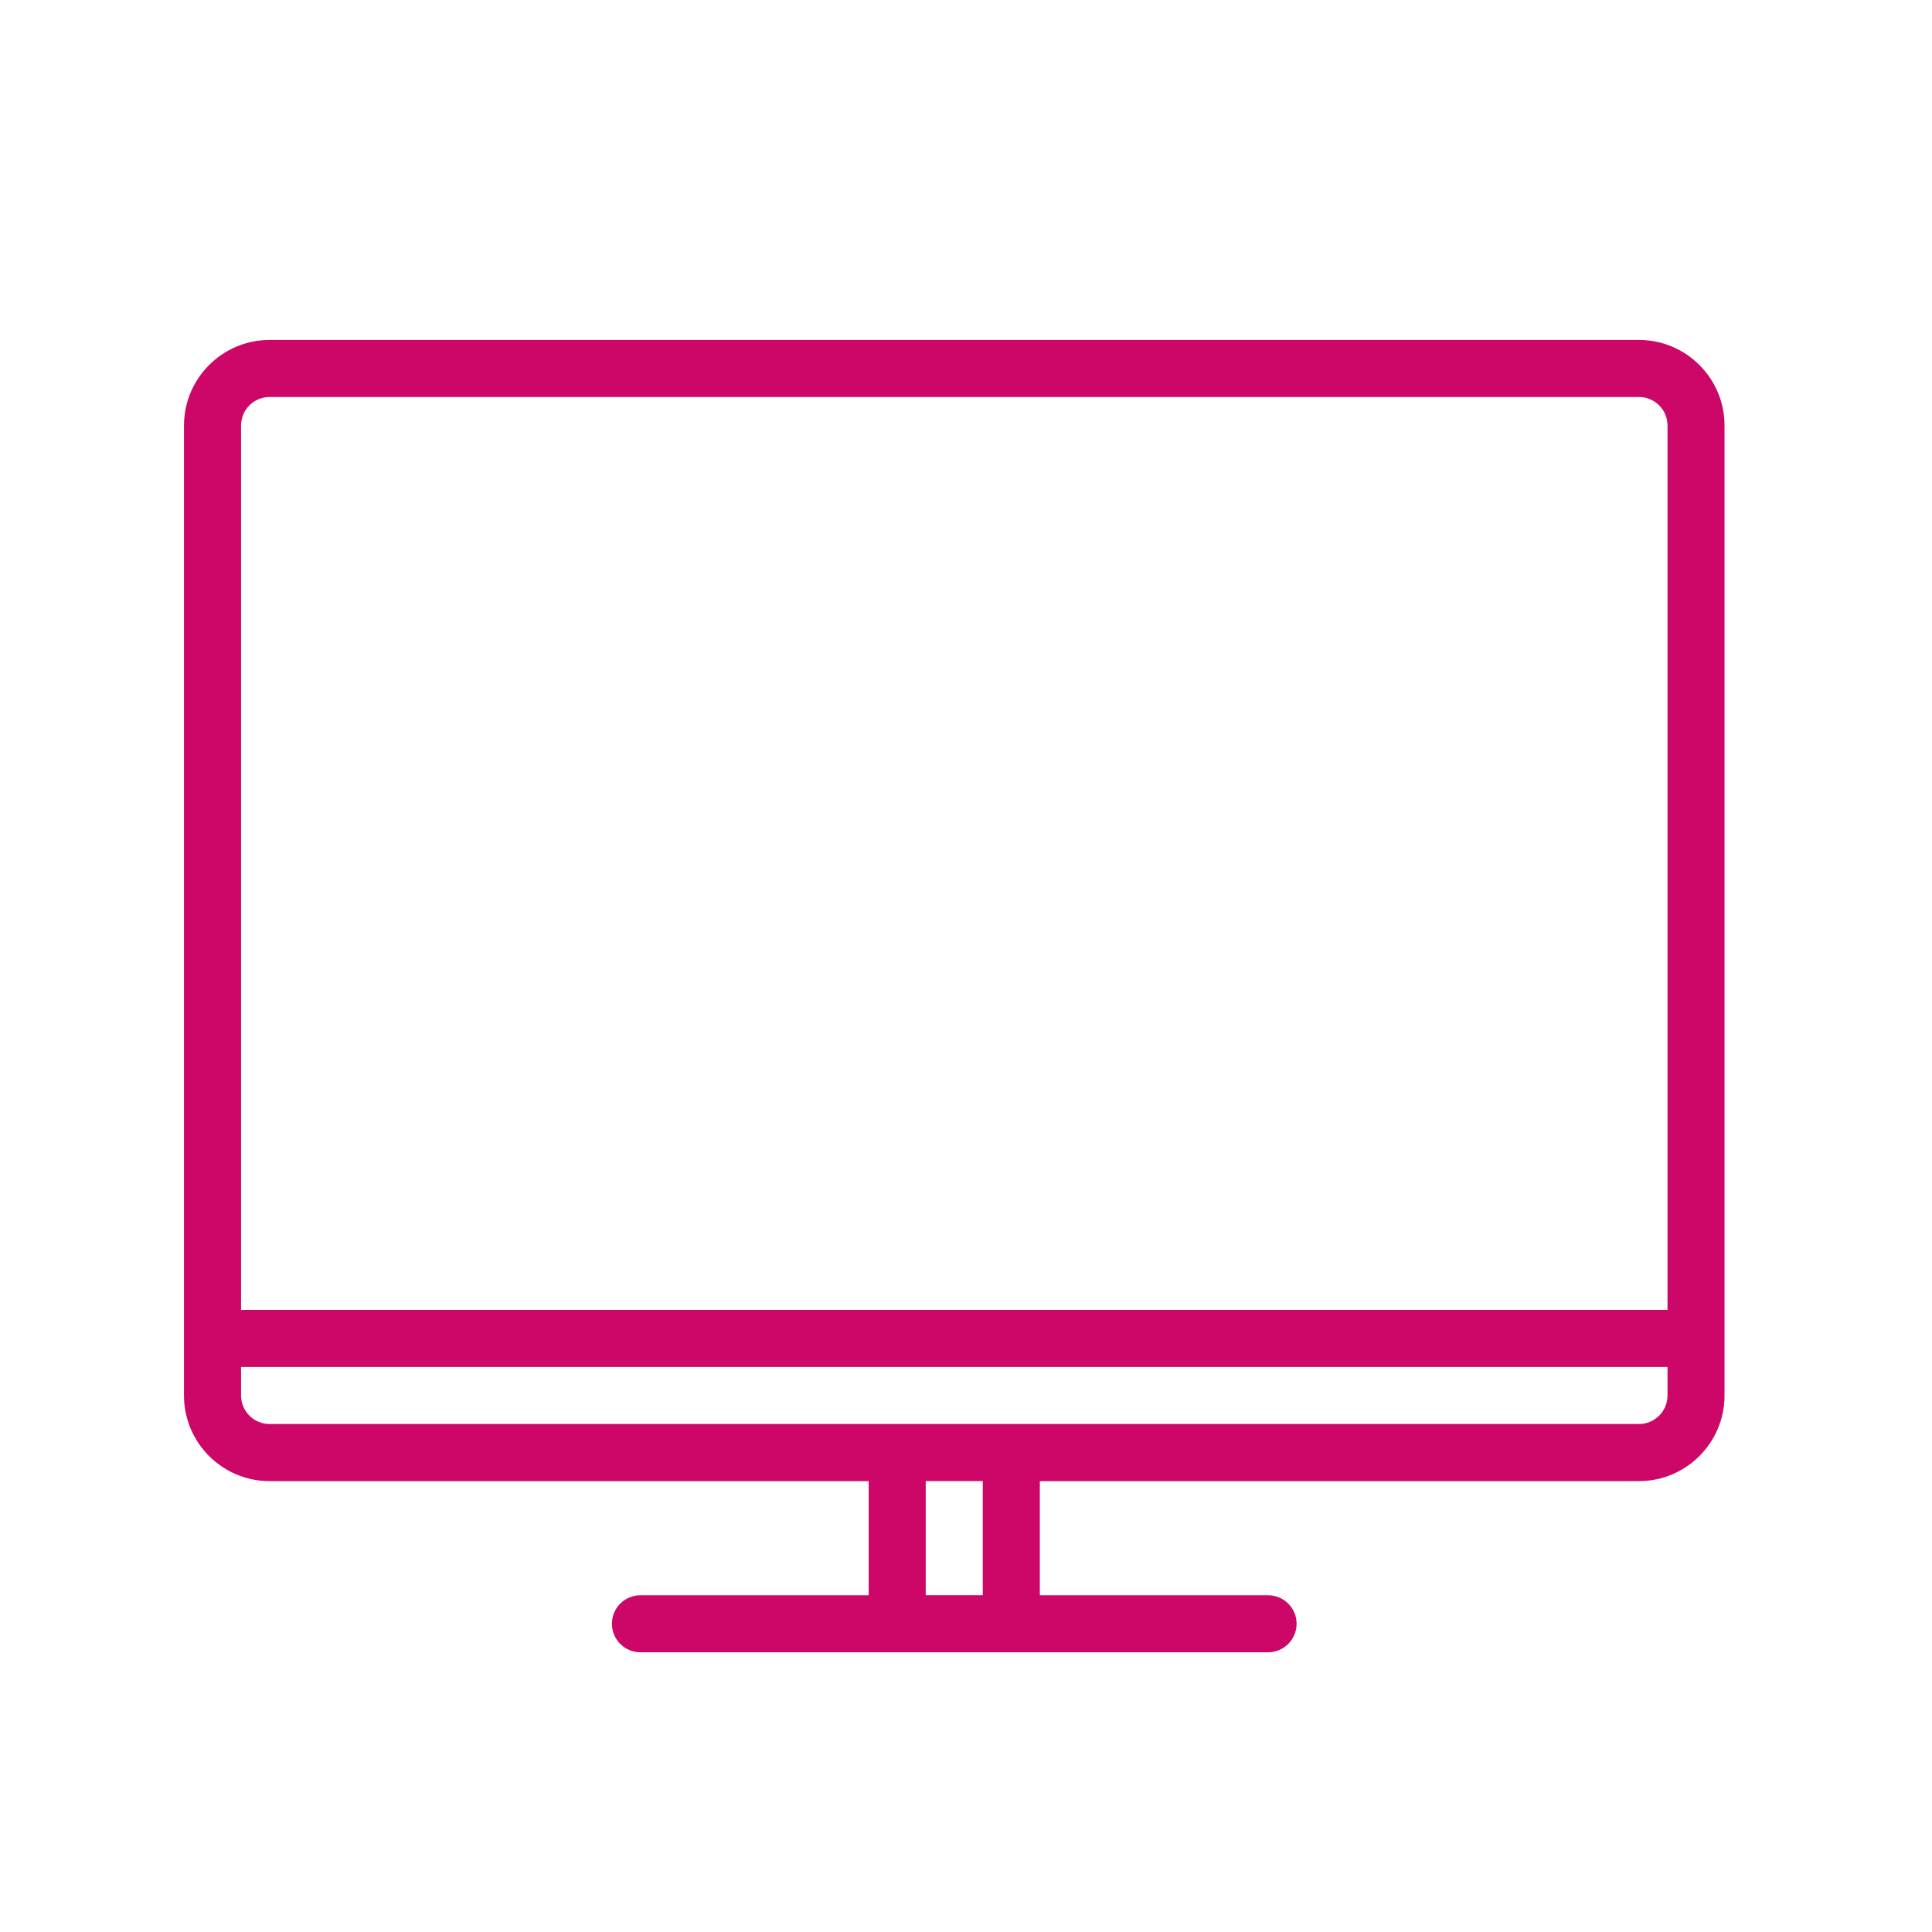 <?xml version="1.0" encoding="utf-8"?>
<!-- Generator: Adobe Illustrator 16.0.0, SVG Export Plug-In . SVG Version: 6.00 Build 0)  -->
<!DOCTYPE svg PUBLIC "-//W3C//DTD SVG 1.1//EN" "http://www.w3.org/Graphics/SVG/1.1/DTD/svg11.dtd">
<svg version="1.1" id="Calque_1" xmlns="http://www.w3.org/2000/svg" xmlns:xlink="http://www.w3.org/1999/xlink" x="0px" y="0px"
	 width="70px" height="70px" viewBox="0 0 70 70" enable-background="new 0 0 70 70" xml:space="preserve">
<g display="none">
	<path display="inline" fill="#CC0767" d="M33.466,43.102c0.242,0.772,0.371,1.592,0.371,2.442c0,2.195-0.855,4.26-2.408,5.813
		l-7.609,7.61c-1.554,1.552-3.618,2.407-5.814,2.407c-4.533,0-8.223-3.688-8.223-8.223c0-2.195,0.855-4.26,2.408-5.813l7.61-7.61
		c1.552-1.552,3.616-2.407,5.813-2.407c0.85,0,1.67,0.131,2.441,0.369l1.695-1.695c-1.27-0.551-2.666-0.861-4.137-0.861
		c-2.779,0-5.395,1.083-7.359,3.049l-7.609,7.608c-1.967,1.968-3.049,4.581-3.049,7.36c0,5.74,4.668,10.409,10.408,10.409
		c2.781,0,5.395-1.082,7.361-3.048l7.608-7.61c1.966-1.966,3.049-4.581,3.049-7.359c0-1.471-0.31-2.867-0.861-4.136L33.466,43.102z"
		/>
	<path display="inline" fill="#CC0767" d="M51.854,8.895c-2.779,0-5.393,1.083-7.36,3.048l-7.608,7.61
		c-1.966,1.966-3.049,4.58-3.049,7.359c0,1.471,0.31,2.867,0.861,4.136l1.696-1.694c-0.242-0.772-0.371-1.592-0.371-2.442
		c0-2.195,0.855-4.26,2.407-5.813l7.61-7.61c1.554-1.552,3.618-2.408,5.813-2.408c4.534,0,8.223,3.689,8.223,8.223
		c0,2.196-0.855,4.26-2.407,5.814l-7.61,7.61c-1.552,1.552-3.617,2.408-5.813,2.408c-0.851,0-1.67-0.13-2.441-0.37L40.11,36.46
		c1.269,0.552,2.665,0.861,4.136,0.861c2.78,0,5.395-1.083,7.359-3.048l7.61-7.609c1.966-1.967,3.048-4.581,3.048-7.361
		C62.264,13.563,57.595,8.895,51.854,8.895z"/>
	<path display="inline" fill="#CC0767" d="M25.09,47.161c-0.278,0-0.56-0.106-0.772-0.32c-0.428-0.427-0.428-1.118,0-1.545
		l19.681-19.681c0.427-0.427,1.118-0.427,1.545,0c0.428,0.427,0.428,1.119,0,1.546l-19.681,19.68
		C25.649,47.055,25.37,47.161,25.09,47.161z"/>
</g>
<g display="none">
	<path display="inline" fill="#CC0767" d="M34.91,9.666C20.072,9.666,8,20.289,8,33.347c0,7.61,4.133,14.714,11.104,19.168
		c-1.067,2.598-2.708,5.277-4.315,7.011c-0.292,0.313-0.329,0.771-0.158,1.162c0.17,0.393,0.597,0.646,1.024,0.646
		c3.706,0,9.694-1.475,14.298-4.706c1.63,0.266,3.295,0.4,4.957,0.4c14.838,0,26.91-10.623,26.91-23.681S49.748,9.666,34.91,9.666z
		 M34.91,54.875c-1.689,0-3.381-0.149-5.03-0.445c-0.289-0.053-0.589,0.019-0.827,0.192C25.66,57.117,21.372,58.529,17.977,59
		c1.579-2.209,2.785-4.697,3.466-6.561c0.178-0.487-0.017-1.031-0.461-1.297c-6.78-4.021-10.828-10.674-10.828-17.796
		c0-11.871,11.106-21.528,24.757-21.528c13.651,0,24.757,9.657,24.757,21.528C59.667,45.218,48.561,54.875,34.91,54.875z"/>
	<path display="inline" fill="#CC0767" d="M47.647,25.812h-4.295c0.338-1.067,0.707-2.55,0.707-3.947c0-2.648-1.045-5.74-3.992-5.74
		c-1.932,0-2.65,1.192-2.679,2.211c-0.126,4.536-2.013,6.136-2.006,6.136l0,0l-6.931,4.693v-1.2h-7.535v18.299h7.535v-1.646
		c1.915,0.651,5.385,1.646,8.702,1.646h1.164c6.225,0,10.407-1.812,10.407-4.508c0-0.266-0.04-0.523-0.095-0.822
		c0.8-0.647,1.259-1.598,1.259-2.608c0-0.699-0.216-1.371-0.612-2.017c0.76-0.642,1.197-1.574,1.197-2.558
		c0-0.7-0.218-1.372-0.614-2.017c0.76-0.643,1.196-1.575,1.196-2.558C51.056,27.321,49.527,25.812,47.647,25.812z M26.299,44.11
		h-3.229V30.118h3.229V44.11z M48.471,30.088c-0.877,0.74-1.041,2.048-0.373,2.977c0.146,0.202,0.223,0.439,0.223,0.686
		c0,0.348-0.158,0.681-0.433,0.912c-0.878,0.74-1.041,2.048-0.373,2.976c0.145,0.203,0.222,0.44,0.222,0.687
		c0,0.357-0.167,0.698-0.458,0.934c-0.72,0.579-1.002,1.52-0.707,2.497c0,0.693-2.375,2.354-8.254,2.354h-1.164
		c-3.446,0-7.212-1.234-8.702-1.777V31.765l8.181-5.541c0.111-0.084,2.749-2.126,2.896-7.851c0.002-0.001,0.123-0.096,0.538-0.096
		c1.818,0,1.839,3.441,1.839,3.587c0,2.075-1.066,4.572-1.078,4.597l-0.647,1.503h7.467c0.692,0,1.256,0.543,1.256,1.211
		C48.903,29.523,48.745,29.857,48.471,30.088z"/>
</g>
<g display="none">
	<path display="inline" fill="#CC0767" d="M59.601,55.767V24.5h-6.7v31.267h-4.467v-20.1h-6.7v20.1h-4.467V40.133h-6.7v15.634H26.1
		V31.2h-6.7v24.567h-4.466v-13.4h-6.7v13.4H6V58h55.834v-2.233H59.601z M55.134,26.733h2.233v29.034h-2.233V26.733z M43.967,37.899
		H46.2v17.867h-2.233V37.899z M32.8,42.366h2.233v13.4H32.8V42.366z M21.633,33.433h2.233v22.333h-2.233V33.433z M10.467,44.6H12.7
		v11.167h-2.233V44.6z"/>
	<path display="inline" fill="#CC0767" d="M56.25,13.333c-1.847,0-3.35,1.503-3.35,3.35c0,0.516,0.126,0.999,0.336,1.435
		l-6.718,6.717C46.082,24.626,45.6,24.5,45.084,24.5c-1.848,0-3.351,1.502-3.351,3.35c0,0.05,0.014,0.096,0.016,0.146l-5.304,2.148
		c-0.615-0.715-1.514-1.178-2.528-1.178c-0.622,0-1.196,0.181-1.696,0.478l-6.313-4.988c0.116-0.339,0.192-0.696,0.192-1.073
		c0-1.848-1.502-3.35-3.35-3.35c-1.847,0-3.35,1.502-3.35,3.35c0,0.516,0.126,0.999,0.336,1.435l-6.717,6.717
		c-0.437-0.209-0.919-0.336-1.435-0.336c-1.848,0-3.35,1.503-3.35,3.35c0,1.848,1.502,3.35,3.35,3.35c1.847,0,3.35-1.502,3.35-3.35
		c0-0.516-0.126-0.999-0.336-1.435l6.717-6.717c0.436,0.209,0.919,0.335,1.435,0.335c0.654,0,1.262-0.196,1.779-0.521l6.257,4.944
		c-0.135,0.362-0.219,0.75-0.219,1.16c0,1.847,1.502,3.35,3.35,3.35c1.847,0,3.35-1.503,3.35-3.35c0-0.032-0.009-0.061-0.009-0.091
		l5.332-2.161c0.613,0.69,1.499,1.135,2.494,1.135c1.847,0,3.35-1.502,3.35-3.35c0-0.516-0.126-0.999-0.336-1.435l6.718-6.717
		c0.437,0.209,0.919,0.336,1.435,0.336c1.848,0,3.351-1.503,3.351-3.35S58.098,13.333,56.25,13.333z M11.583,35.667
		c-0.616,0-1.117-0.501-1.117-1.117s0.5-1.117,1.117-1.117S12.7,33.935,12.7,34.55S12.2,35.667,11.583,35.667z M22.75,24.5
		c-0.616,0-1.117-0.502-1.117-1.117c0-0.615,0.5-1.117,1.117-1.117s1.117,0.501,1.117,1.117C23.867,23.998,23.366,24.5,22.75,24.5z
		 M33.917,33.433c-0.616,0-1.117-0.501-1.117-1.117c0-0.615,0.5-1.117,1.117-1.117s1.117,0.502,1.117,1.117
		C35.034,32.932,34.533,33.433,33.917,33.433z M45.084,28.966c-0.616,0-1.117-0.501-1.117-1.117c0-0.615,0.501-1.117,1.117-1.117
		S46.2,27.235,46.2,27.85C46.2,28.465,45.7,28.966,45.084,28.966z M56.25,17.8c-0.616,0-1.116-0.502-1.116-1.117
		c0-0.615,0.5-1.117,1.116-1.117s1.117,0.501,1.117,1.117C57.367,17.298,56.866,17.8,56.25,17.8z"/>
</g>
<path fill="#CC0767" d="M59.383,12.317H9.767c-1.709,0-3.101,1.391-3.101,3.101v35.144c0,1.71,1.391,3.102,3.101,3.102h21.707v4.135
	h-8.27c-0.571,0-1.033,0.461-1.033,1.033c0,0.571,0.462,1.033,1.033,1.033h22.741c0.57,0,1.033-0.462,1.033-1.033
	c0-0.572-0.463-1.033-1.033-1.033h-8.27v-4.135h21.707c1.71,0,3.101-1.392,3.101-3.102V15.417
	C62.483,13.708,61.093,12.317,59.383,12.317z M9.767,14.384h49.616c0.569,0,1.034,0.463,1.034,1.033v32.043H8.734V15.417
	C8.734,14.847,9.198,14.384,9.767,14.384z M35.608,57.798h-2.067v-4.135h2.067V57.798z M59.383,51.595H9.767
	c-0.569,0-1.033-0.463-1.033-1.033v-1.033h51.683v1.033C60.417,51.132,59.952,51.595,59.383,51.595z"/>
<g display="none">
	<path display="inline" fill="#CC0767" d="M24.563,31.62c2.415-2.093,5.488-3.436,8.866-3.676v2.292
		c0,0.601,0.487,1.087,1.087,1.087s1.087-0.486,1.087-1.087v-2.307c2.506,0.18,4.841,0.98,6.868,2.229l1.58-1.58
		c-2.741-1.805-6.015-2.864-9.536-2.864c-4.777,0-9.11,1.938-12.258,5.067c-0.013,0.012-0.031,0.016-0.043,0.029
		s-0.017,0.03-0.028,0.043c-3.129,3.147-5.067,7.479-5.067,12.257c0,1.954,0.34,3.905,1.01,5.8c0.201,0.566,0.821,0.86,1.388,0.662
		c0.566-0.2,0.862-0.821,0.663-1.388c-0.463-1.308-0.739-2.645-0.838-3.986h2.299c0.6,0,1.087-0.486,1.087-1.088
		c0-0.601-0.487-1.087-1.087-1.087h-2.291c0.241-3.379,1.582-6.452,3.676-8.866l1.618,1.617c0.212,0.212,0.49,0.318,0.769,0.318
		s0.556-0.106,0.769-0.318c0.425-0.425,0.425-1.113,0-1.538L24.563,31.62z"/>
	<path display="inline" fill="#CC0767" d="M60.612,12.667H8.421c-0.601,0-1.087,0.486-1.087,1.087v43.493
		c0,0.601,0.487,1.087,1.087,1.087h52.191c0.6,0,1.087-0.486,1.087-1.087V13.754C61.699,13.153,61.212,12.667,60.612,12.667z
		 M59.524,56.159H9.508V19.191h39.143v-2.175H9.508v-2.174h50.016V56.159z"/>
	<rect x="55.176" y="17.016" display="inline" fill="#CC0767" width="2.175" height="2.175"/>
	<rect x="50.826" y="17.016" display="inline" fill="#CC0767" width="2.175" height="2.175"/>
	<path display="inline" fill="#CC0767" d="M49.699,42.024h-2.307c-0.602,0-1.088,0.486-1.088,1.087c0,0.602,0.486,1.088,1.088,1.088
		h2.299c-0.099,1.342-0.375,2.679-0.838,3.986c-0.2,0.566,0.096,1.188,0.662,1.388c0.119,0.042,0.242,0.063,0.362,0.063
		c0.447,0,0.868-0.278,1.025-0.725c0.671-1.895,1.011-3.846,1.011-5.8c0-3.52-1.06-6.794-2.864-9.536l-1.581,1.581
		C48.72,37.184,49.519,39.519,49.699,42.024z"/>
	<path display="inline" fill="#CC0767" d="M48.333,30.833c0.425-0.424,0.425-1.113,0-1.537c-0.425-0.425-1.112-0.425-1.537,0
		L35.914,40.177c-0.425-0.204-0.895-0.327-1.397-0.327c-1.799,0-3.262,1.463-3.262,3.262s1.463,3.263,3.262,3.263
		c1.799,0,3.262-1.464,3.262-3.263c0-0.502-0.123-0.973-0.327-1.397L48.333,30.833z M34.516,44.199
		c-0.599,0-1.087-0.487-1.087-1.088c0-0.6,0.488-1.087,1.087-1.087c0.6,0,1.087,0.487,1.087,1.087
		C35.604,43.712,35.116,44.199,34.516,44.199z"/>
</g>
<g>
</g>
<g>
</g>
<g>
</g>
<g>
</g>
<g>
</g>
<g>
</g>
</svg>

